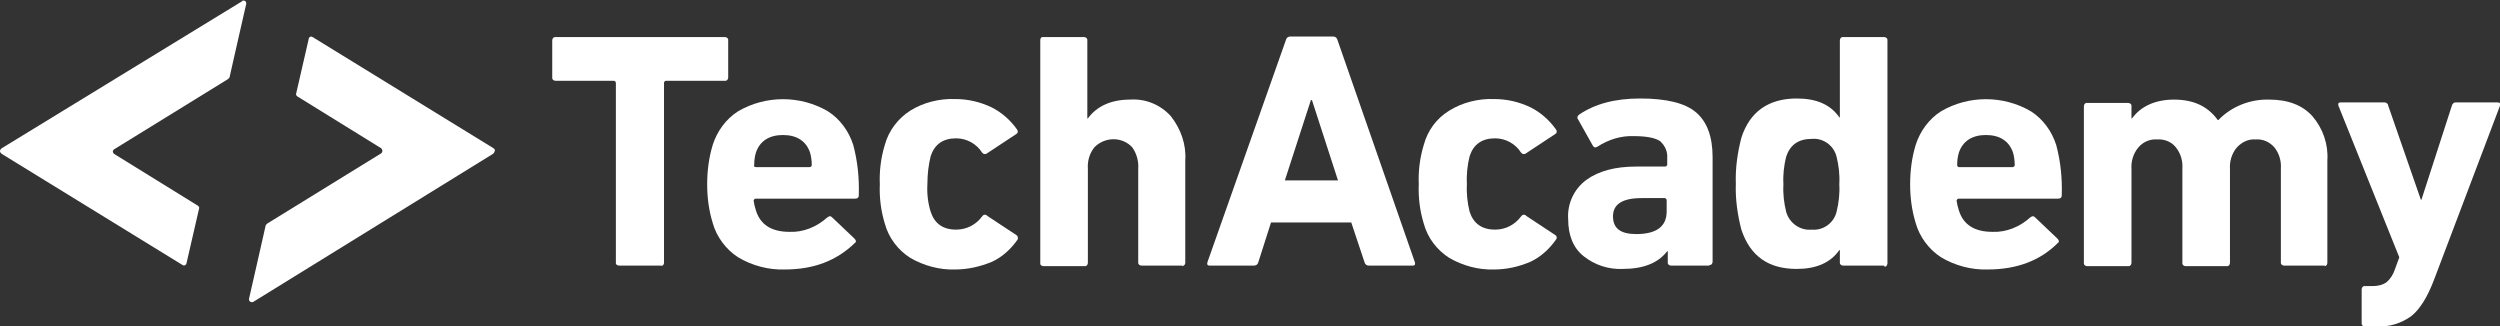 <?xml version="1.0" encoding="utf-8"?>
<!-- Generator: Adobe Illustrator 26.0.1, SVG Export Plug-In . SVG Version: 6.00 Build 0)  -->
<svg version="1.1" id="logo_blue" xmlns="http://www.w3.org/2000/svg" xmlns:xlink="http://www.w3.org/1999/xlink" x="0px" y="0px"
	 viewBox="0 0 451.8 59" style="enable-background:new 0 0 451.8 59;" xml:space="preserve">
<rect x="0" y="0" width="451.8" height="59" fill="#333333" stroke="none"/>
<style type="text/css">
	.st0{fill:#FFFFFF;}
</style>
<path id="left" class="st0" d="M0.2,27.7l0.1,0.1L33,47.9c0.1,0,0.2,0.1,0.2,0.1c0.2,0,0.5-0.2,0.5-0.4l0,0l2.3-10
	c0-0.2-0.1-0.3-0.2-0.4l0,0l-15.2-9.4c-0.2-0.2-0.3-0.5-0.1-0.7c0,0,0.1-0.1,0.1-0.1l0,0l20.6-12.7l0.1-0.1c0.1-0.1,0.2-0.2,0.2-0.3
	l0,0l1.7-7.5l1.3-5.7c0,0,0-0.1,0-0.1c0-0.3-0.2-0.5-0.5-0.5c-0.1,0-0.2,0-0.2,0.1L0.3,26.8l-0.1,0.1C0.1,27,0,27.1,0,27.3
	C0,27.5,0.1,27.6,0.2,27.7z"/>
<path id="right" class="st0" d="M89.3,26.9l-0.1-0.1L56.5,6.7c-0.1,0-0.2-0.1-0.2-0.1c-0.3,0-0.5,0.2-0.5,0.4l0,0l-2.3,10
	c0,0.2,0.1,0.3,0.2,0.4l0,0l15.2,9.4c0.2,0.2,0.3,0.5,0.1,0.8c0,0-0.1,0.1-0.1,0.1l0,0L48.3,40.4l-0.1,0.1c-0.1,0.1-0.2,0.2-0.2,0.3
	l0,0l-1.7,7.5L45,54c0,0,0,0.1,0,0.1c0,0.3,0.2,0.5,0.5,0.5c0.1,0,0.2,0,0.2,0l43.4-26.8l0.1-0.1c0.1-0.1,0.2-0.3,0.2-0.4
	C89.5,27.1,89.4,27,89.3,26.9z"/>
<g id="tech">
	<path class="st0" d="M119.6,48h-7.7c-0.3,0-0.6-0.2-0.6-0.4c0-0.1,0-0.1,0-0.2V15c0-0.2-0.1-0.3-0.3-0.4c0,0-0.1,0-0.1,0h-10.5
		c-0.3,0-0.6-0.2-0.6-0.5c0,0,0-0.1,0-0.2V7.3c0-0.3,0.2-0.6,0.5-0.6c0,0,0.1,0,0.2,0H131c0.3,0,0.6,0.2,0.6,0.5c0,0,0,0.1,0,0.2V14
		c0,0.3-0.2,0.6-0.5,0.6c0,0-0.1,0-0.2,0h-10.5c-0.2,0-0.3,0.1-0.4,0.3c0,0,0,0.1,0,0.1v32.5c0,0.3-0.2,0.5-0.5,0.6
		C119.6,48,119.6,48,119.6,48z"/>
	<path class="st0" d="M141.8,48.7c-2.9,0.1-5.9-0.7-8.4-2.2c-2.2-1.4-3.9-3.7-4.6-6.2c-0.7-2.3-1-4.6-1-7c0-2.4,0.3-4.8,1-7.1
		c0.8-2.5,2.4-4.7,4.6-6.1c5-2.9,11.2-2.9,16.2,0c2.2,1.4,3.8,3.6,4.6,6.1c0.8,3,1.1,6,1,9.1c0,0.4-0.2,0.6-0.7,0.6h-17.9
		c-0.2,0-0.3,0.1-0.4,0.3c0,0,0,0,0,0.1c0.1,0.6,0.2,1.1,0.4,1.7c0.8,2.6,2.8,3.9,6.1,3.9c2.5,0.1,4.9-0.9,6.8-2.6
		c0.4-0.3,0.6-0.3,0.9,0l4,3.8c0.3,0.3,0.4,0.6,0.1,0.8C151.2,47.1,147.1,48.7,141.8,48.7z M136.6,30.2h9.7c0.2,0,0.3-0.1,0.4-0.3
		c0,0,0,0,0-0.1c0-0.7-0.1-1.5-0.3-2.2c-0.7-2.1-2.4-3.2-4.9-3.2s-4.2,1.1-4.9,3.2c-0.2,0.7-0.3,1.4-0.3,2.2
		C136.2,30,136.3,30.2,136.6,30.2C136.5,30.2,136.5,30.2,136.6,30.2z"/>
	<path class="st0" d="M172.6,48.7c-2.8,0.1-5.7-0.7-8.1-2.1c-2.2-1.4-3.9-3.6-4.6-6.2c-0.7-2.3-1-4.7-0.9-7.1
		c-0.1-2.4,0.2-4.8,0.9-7.1c0.7-2.6,2.4-4.8,4.6-6.2c2.4-1.5,5.3-2.2,8.1-2.1c2.3,0,4.5,0.5,6.6,1.5c1.8,0.9,3.4,2.3,4.6,4
		c0.2,0.3,0.2,0.6-0.1,0.8c0,0,0,0,0,0l-5.3,3.5c-0.2,0.2-0.6,0.2-0.8,0c0,0,0-0.1-0.1-0.1c-1-1.6-2.8-2.6-4.7-2.6
		c-2.4,0-3.9,1.1-4.6,3.2c-0.4,1.6-0.6,3.3-0.6,5.1c-0.1,1.7,0.1,3.4,0.6,5c0.7,2.1,2.2,3.2,4.6,3.2c1.9,0,3.6-0.9,4.7-2.4
		c0.2-0.3,0.5-0.4,0.8-0.2c0,0,0.1,0,0.1,0.1l5.3,3.5c0.3,0.2,0.3,0.6,0.2,0.8c0,0,0,0,0,0c-1.2,1.7-2.7,3.1-4.6,4
		C177.1,48.2,174.9,48.7,172.6,48.7z"/>
	<path class="st0" d="M213.6,48h-7.3c-0.3,0-0.6-0.2-0.6-0.5c0,0,0-0.1,0-0.2V30.5c0.1-1.4-0.3-2.8-1.1-3.9
		c-1.8-1.9-4.8-1.9-6.7-0.1c0,0-0.1,0.1-0.1,0.1c-0.9,1.1-1.3,2.5-1.2,3.9v17c0,0.3-0.2,0.6-0.5,0.6c0,0-0.1,0-0.2,0h-7.3
		c-0.3,0-0.6-0.2-0.6-0.4c0-0.1,0-0.1,0-0.2V7.3c0-0.3,0.1-0.6,0.4-0.6c0.1,0,0.1,0,0.2,0h7.3c0.3,0,0.6,0.2,0.6,0.5
		c0,0,0,0.1,0,0.2v14h0.1c1.6-2.2,4.2-3.4,7.6-3.4c2.8-0.2,5.5,0.9,7.4,3c1.8,2.3,2.8,5.1,2.6,8v18.5c0,0.3-0.2,0.5-0.5,0.6
		C213.7,48,213.6,48,213.6,48z"/>
</g>
<g id="academy">
	<path class="st0" d="M218.2,47.4l14.2-40.2c0.1-0.4,0.4-0.6,0.8-0.6h7.7c0.4,0,0.7,0.2,0.8,0.6l14,40.2c0.1,0.4,0,0.6-0.4,0.6h-7.9
		c-0.4,0-0.7-0.2-0.8-0.6l-2.4-7.2h-14.5l-2.3,7.2c-0.1,0.4-0.4,0.6-0.8,0.6h-8C218.2,48,218.1,47.8,218.2,47.4z M232.2,32.6h9.6
		l-4.7-14.5h-0.2L232.2,32.6z"/>
	<path class="st0" d="M270,48.7c-2.8,0.1-5.7-0.7-8.1-2.1c-2.2-1.4-3.9-3.6-4.6-6.2c-0.7-2.3-1-4.7-0.9-7.1
		c-0.1-2.4,0.2-4.8,0.9-7.1c0.7-2.6,2.3-4.8,4.6-6.2c2.4-1.5,5.3-2.2,8.1-2.1c2.3,0,4.5,0.5,6.6,1.5c1.8,0.9,3.4,2.3,4.6,4
		c0.2,0.3,0.2,0.6-0.1,0.8c0,0,0,0,0,0l-5.3,3.5c-0.2,0.2-0.6,0.2-0.8,0c0,0,0-0.1-0.1-0.1c-1-1.6-2.8-2.6-4.7-2.6
		c-2.4,0-3.9,1.1-4.6,3.2c-0.4,1.6-0.6,3.3-0.5,5.1c-0.1,1.7,0.1,3.4,0.5,5c0.7,2.1,2.2,3.2,4.6,3.2c1.9,0,3.6-0.9,4.7-2.4
		c0.2-0.3,0.5-0.4,0.8-0.2c0,0,0.1,0,0.1,0.1l5.3,3.5c0.3,0.2,0.3,0.6,0.1,0.8c0,0,0,0,0,0c-1.2,1.7-2.7,3.1-4.6,4
		C274.5,48.2,272.3,48.7,270,48.7z"/>
	<path class="st0" d="M308.7,48H302c-0.3,0-0.6-0.2-0.6-0.5c0,0,0-0.1,0-0.2v-1.9h-0.1c-1.7,2.2-4.4,3.2-8.1,3.2
		c-2.5,0.1-5-0.7-7-2.3c-1.9-1.5-2.8-3.8-2.8-6.7c-0.2-2.8,1.1-5.5,3.3-7.1c2.2-1.6,5.2-2.4,9-2.4h5.2c0.2,0,0.3-0.1,0.4-0.3
		c0,0,0-0.1,0-0.1v-1.1c0.1-1.2-0.4-2.3-1.3-3.1c-0.9-0.6-2.5-0.9-4.7-0.9c-2.3-0.1-4.6,0.6-6.6,1.9c-0.3,0.2-0.6,0.2-0.8-0.1
		l-2.7-4.8c-0.2-0.2-0.2-0.6,0.1-0.8c0,0,0.1-0.1,0.1-0.1c2.8-1.9,6.4-2.9,11-2.9c4.7,0,8.1,0.8,10.1,2.5c2,1.7,3,4.4,3,8.1v18.9
		c0,0.3-0.2,0.6-0.5,0.6C308.9,48,308.8,48,308.7,48z M295.7,42.3c3.7,0,5.5-1.4,5.5-4.1v-2c0-0.2-0.1-0.3-0.3-0.4c0,0-0.1,0-0.1,0
		h-4.1c-3.5,0-5.2,1.1-5.2,3.3C291.5,41.3,292.9,42.3,295.7,42.3L295.7,42.3z"/>
	<path class="st0" d="M340.4,48h-7.3c-0.3,0-0.6-0.2-0.6-0.5c0,0,0-0.1,0-0.2v-2.1h-0.1c-1.6,2.3-4.2,3.4-7.7,3.4
		c-5.1,0-8.4-2.3-10-7.1c-0.7-2.7-1.1-5.5-1-8.3c-0.1-2.8,0.3-5.6,1-8.3c1.5-4.7,4.9-7.1,10-7.1c3.6,0,6.1,1.1,7.7,3.4h0.1V7.3
		c0-0.3,0.2-0.6,0.5-0.6c0,0,0.1,0,0.2,0h7.3c0.3,0,0.6,0.2,0.6,0.5c0,0,0,0.1,0,0.2v40.2c0,0.3-0.2,0.6-0.5,0.6
		C340.5,48,340.5,48,340.4,48z M327.4,41.5c2.1,0.2,4-1.2,4.5-3.2c0.4-1.6,0.6-3.3,0.5-5c0.1-1.7-0.1-3.4-0.5-5
		c-0.5-2-2.4-3.4-4.5-3.2c-2.4,0-3.9,1.1-4.6,3.2c-0.4,1.6-0.6,3.3-0.5,5c-0.1,1.7,0.1,3.4,0.5,5C323.4,40.4,325.4,41.7,327.4,41.5
		L327.4,41.5z"/>
	<path class="st0" d="M359.2,48.7c-2.9,0.1-5.9-0.7-8.4-2.2c-2.2-1.4-3.9-3.7-4.6-6.2c-0.7-2.3-1-4.6-1-7c0-2.4,0.3-4.8,1-7.1
		c0.8-2.5,2.4-4.7,4.6-6.1c5-2.9,11.2-2.9,16.2,0c2.2,1.4,3.8,3.6,4.6,6.1c0.8,3,1.1,6,1,9.1c0,0.4-0.2,0.6-0.7,0.6H354
		c-0.2,0-0.3,0.1-0.4,0.3c0,0,0,0.1,0,0.1c0.1,0.6,0.2,1.1,0.4,1.7c0.8,2.6,2.8,3.9,6.1,3.9c2.5,0.1,4.9-0.9,6.8-2.6
		c0.4-0.3,0.6-0.3,0.9,0l4,3.8c0.3,0.3,0.4,0.6,0.1,0.8C368.7,47.1,364.5,48.7,359.2,48.7z M354,30.2h9.7c0.2,0,0.3-0.1,0.4-0.3
		c0,0,0,0,0-0.1c0-0.7-0.1-1.5-0.3-2.2c-0.7-2.1-2.4-3.2-4.9-3.2s-4.2,1.1-4.9,3.2c-0.2,0.7-0.3,1.4-0.3,2.2
		C353.7,30,353.8,30.2,354,30.2C354,30.2,354,30.2,354,30.2z"/>
	<path class="st0" d="M420.1,48h-7.3c-0.3,0-0.6-0.2-0.6-0.5c0,0,0-0.1,0-0.2V30.5c0.1-1.4-0.3-2.8-1.2-3.9c-0.9-1-2.1-1.5-3.4-1.4
		c-1.3-0.1-2.5,0.5-3.4,1.5c-0.9,1.1-1.3,2.5-1.2,3.9v16.9c0,0.3-0.2,0.6-0.5,0.6c0,0-0.1,0-0.2,0h-7.3c-0.3,0-0.6-0.2-0.6-0.5
		c0,0,0-0.1,0-0.2V30.5c0.1-1.4-0.3-2.8-1.2-3.9c-0.8-1-2.1-1.5-3.4-1.4c-1.3-0.1-2.6,0.5-3.4,1.5c-0.9,1.1-1.3,2.5-1.2,3.9v16.9
		c0,0.3-0.2,0.6-0.5,0.6c0,0-0.1,0-0.2,0h-7.3c-0.3,0-0.6-0.2-0.6-0.5c0,0,0-0.1,0-0.2V19.2c0-0.3,0.2-0.6,0.5-0.6c0,0,0.1,0,0.2,0
		h7.3c0.3,0,0.6,0.2,0.6,0.5c0,0,0,0.1,0,0.2v2.1h0.1c1.6-2.2,4.2-3.4,7.6-3.4c3.5,0,6.1,1.2,7.9,3.7h0.1c2.4-2.5,5.8-3.8,9.2-3.7
		c3.4,0,6,1,7.8,3c1.9,2.2,2.9,5.1,2.7,8v18.5c0,0.3-0.2,0.6-0.5,0.6C420.2,48,420.1,48,420.1,48z"/>
	<path class="st0" d="M429.5,59h-2.1c-0.3,0-0.6-0.2-0.6-0.5c0,0,0-0.1,0-0.2v-6c0-0.3,0.2-0.6,0.5-0.6c0,0,0.1,0,0.2,0h1.3
		c0.9,0,1.8-0.2,2.5-0.7c0.7-0.6,1.2-1.4,1.5-2.3l0.8-2.2l-11-27.4c-0.1-0.4,0-0.6,0.5-0.6h7.8c0.4,0,0.7,0.3,0.7,0.6l5.9,17h0.1
		l5.5-17c0.1-0.4,0.4-0.6,0.7-0.6h7.5c0.5,0,0.6,0.2,0.5,0.6l-11.9,31.4c-1.2,3.2-2.6,5.4-4.1,6.6C433.9,58.5,431.7,59.1,429.5,59z"
		/>
</g>
</svg>
